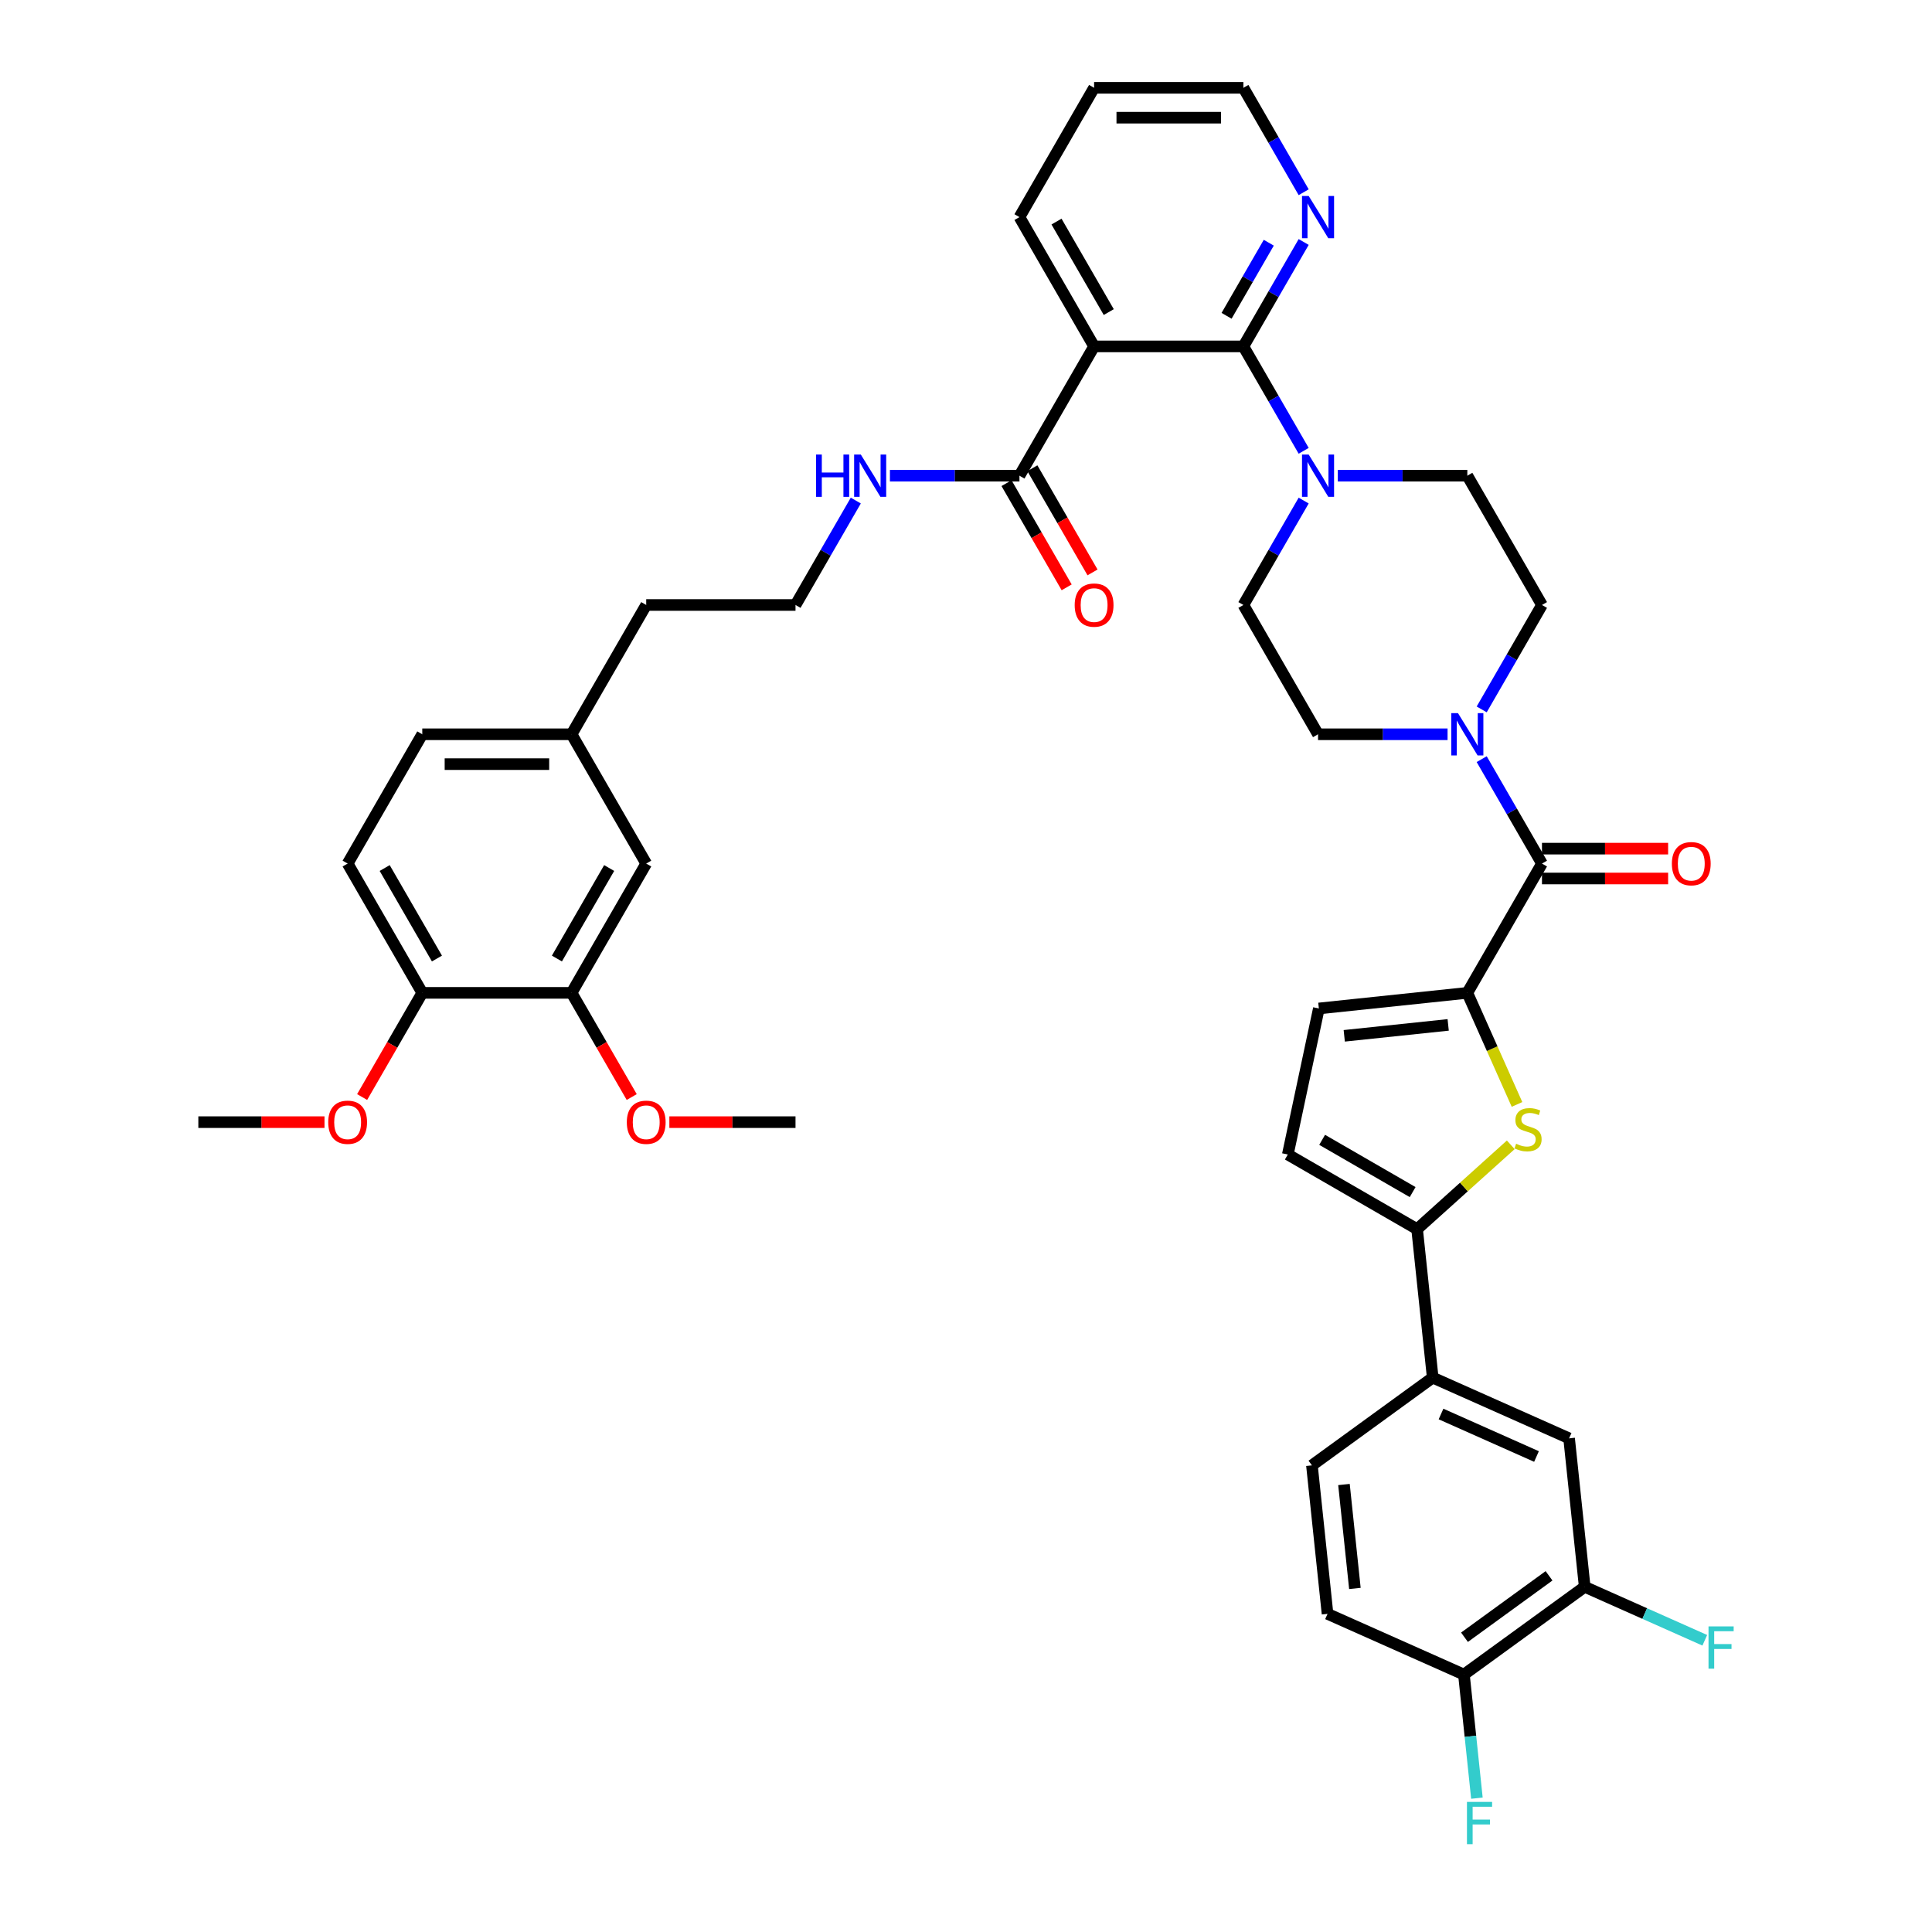 <?xml version='1.0' encoding='iso-8859-1'?>
<svg version='1.1' baseProfile='full'
              xmlns='http://www.w3.org/2000/svg'
                      xmlns:rdkit='http://www.rdkit.org/xml'
                      xmlns:xlink='http://www.w3.org/1999/xlink'
                  xml:space='preserve'
width='1000px' height='1000px' viewBox='0 0 1000 1000'>
<!-- END OF HEADER -->
<rect style='opacity:1.0;fill:#FFFFFF;stroke:none' width='1000' height='1000' x='0' y='0'> </rect>
<path class='bond-0' d='M 766.92,392.934 L 782.523,419.957' style='fill:none;fill-rule:evenodd;stroke:#0000FF;stroke-width:6px;stroke-linecap:butt;stroke-linejoin:miter;stroke-opacity:1' />
<path class='bond-0' d='M 782.523,419.957 L 798.125,446.981' style='fill:none;fill-rule:evenodd;stroke:#000000;stroke-width:6px;stroke-linecap:butt;stroke-linejoin:miter;stroke-opacity:1' />
<path class='bond-1' d='M 766.92,367.186 L 782.523,340.162' style='fill:none;fill-rule:evenodd;stroke:#0000FF;stroke-width:6px;stroke-linecap:butt;stroke-linejoin:miter;stroke-opacity:1' />
<path class='bond-1' d='M 782.523,340.162 L 798.125,313.139' style='fill:none;fill-rule:evenodd;stroke:#000000;stroke-width:6px;stroke-linecap:butt;stroke-linejoin:miter;stroke-opacity:1' />
<path class='bond-2' d='M 749.257,380.06 L 715.735,380.06' style='fill:none;fill-rule:evenodd;stroke:#0000FF;stroke-width:6px;stroke-linecap:butt;stroke-linejoin:miter;stroke-opacity:1' />
<path class='bond-2' d='M 715.735,380.06 L 682.214,380.06' style='fill:none;fill-rule:evenodd;stroke:#000000;stroke-width:6px;stroke-linecap:butt;stroke-linejoin:miter;stroke-opacity:1' />
<path class='bond-3' d='M 798.125,454.708 L 830.773,454.708' style='fill:none;fill-rule:evenodd;stroke:#000000;stroke-width:6px;stroke-linecap:butt;stroke-linejoin:miter;stroke-opacity:1' />
<path class='bond-3' d='M 830.773,454.708 L 863.421,454.708' style='fill:none;fill-rule:evenodd;stroke:#FF0000;stroke-width:6px;stroke-linecap:butt;stroke-linejoin:miter;stroke-opacity:1' />
<path class='bond-3' d='M 798.125,439.254 L 830.773,439.254' style='fill:none;fill-rule:evenodd;stroke:#000000;stroke-width:6px;stroke-linecap:butt;stroke-linejoin:miter;stroke-opacity:1' />
<path class='bond-3' d='M 830.773,439.254 L 863.421,439.254' style='fill:none;fill-rule:evenodd;stroke:#FF0000;stroke-width:6px;stroke-linecap:butt;stroke-linejoin:miter;stroke-opacity:1' />
<path class='bond-4' d='M 798.125,446.981 L 759.488,513.902' style='fill:none;fill-rule:evenodd;stroke:#000000;stroke-width:6px;stroke-linecap:butt;stroke-linejoin:miter;stroke-opacity:1' />
<path class='bond-5' d='M 798.125,313.139 L 759.488,246.218' style='fill:none;fill-rule:evenodd;stroke:#000000;stroke-width:6px;stroke-linecap:butt;stroke-linejoin:miter;stroke-opacity:1' />
<path class='bond-6' d='M 682.214,380.06 L 643.577,313.139' style='fill:none;fill-rule:evenodd;stroke:#000000;stroke-width:6px;stroke-linecap:butt;stroke-linejoin:miter;stroke-opacity:1' />
<path class='bond-7' d='M 566.303,45.455 L 643.577,45.455' style='fill:none;fill-rule:evenodd;stroke:#000000;stroke-width:6px;stroke-linecap:butt;stroke-linejoin:miter;stroke-opacity:1' />
<path class='bond-7' d='M 577.894,60.909 L 631.986,60.909' style='fill:none;fill-rule:evenodd;stroke:#000000;stroke-width:6px;stroke-linecap:butt;stroke-linejoin:miter;stroke-opacity:1' />
<path class='bond-8' d='M 566.303,45.455 L 527.666,112.376' style='fill:none;fill-rule:evenodd;stroke:#000000;stroke-width:6px;stroke-linecap:butt;stroke-linejoin:miter;stroke-opacity:1' />
<path class='bond-9' d='M 643.577,45.455 L 659.179,72.478' style='fill:none;fill-rule:evenodd;stroke:#000000;stroke-width:6px;stroke-linecap:butt;stroke-linejoin:miter;stroke-opacity:1' />
<path class='bond-9' d='M 659.179,72.478 L 674.781,99.502' style='fill:none;fill-rule:evenodd;stroke:#0000FF;stroke-width:6px;stroke-linecap:butt;stroke-linejoin:miter;stroke-opacity:1' />
<path class='bond-10' d='M 674.781,125.249 L 659.179,152.273' style='fill:none;fill-rule:evenodd;stroke:#0000FF;stroke-width:6px;stroke-linecap:butt;stroke-linejoin:miter;stroke-opacity:1' />
<path class='bond-10' d='M 659.179,152.273 L 643.577,179.297' style='fill:none;fill-rule:evenodd;stroke:#000000;stroke-width:6px;stroke-linecap:butt;stroke-linejoin:miter;stroke-opacity:1' />
<path class='bond-10' d='M 656.716,125.629 L 645.795,144.546' style='fill:none;fill-rule:evenodd;stroke:#0000FF;stroke-width:6px;stroke-linecap:butt;stroke-linejoin:miter;stroke-opacity:1' />
<path class='bond-10' d='M 645.795,144.546 L 634.873,163.462' style='fill:none;fill-rule:evenodd;stroke:#000000;stroke-width:6px;stroke-linecap:butt;stroke-linejoin:miter;stroke-opacity:1' />
<path class='bond-11' d='M 643.577,179.297 L 566.303,179.297' style='fill:none;fill-rule:evenodd;stroke:#000000;stroke-width:6px;stroke-linecap:butt;stroke-linejoin:miter;stroke-opacity:1' />
<path class='bond-12' d='M 643.577,179.297 L 659.179,206.32' style='fill:none;fill-rule:evenodd;stroke:#000000;stroke-width:6px;stroke-linecap:butt;stroke-linejoin:miter;stroke-opacity:1' />
<path class='bond-12' d='M 659.179,206.32 L 674.781,233.344' style='fill:none;fill-rule:evenodd;stroke:#0000FF;stroke-width:6px;stroke-linecap:butt;stroke-linejoin:miter;stroke-opacity:1' />
<path class='bond-13' d='M 566.303,179.297 L 527.666,112.376' style='fill:none;fill-rule:evenodd;stroke:#000000;stroke-width:6px;stroke-linecap:butt;stroke-linejoin:miter;stroke-opacity:1' />
<path class='bond-13' d='M 573.892,161.531 L 546.846,114.686' style='fill:none;fill-rule:evenodd;stroke:#000000;stroke-width:6px;stroke-linecap:butt;stroke-linejoin:miter;stroke-opacity:1' />
<path class='bond-14' d='M 566.303,179.297 L 527.666,246.218' style='fill:none;fill-rule:evenodd;stroke:#000000;stroke-width:6px;stroke-linecap:butt;stroke-linejoin:miter;stroke-opacity:1' />
<path class='bond-15' d='M 692.445,246.218 L 725.966,246.218' style='fill:none;fill-rule:evenodd;stroke:#0000FF;stroke-width:6px;stroke-linecap:butt;stroke-linejoin:miter;stroke-opacity:1' />
<path class='bond-15' d='M 725.966,246.218 L 759.488,246.218' style='fill:none;fill-rule:evenodd;stroke:#000000;stroke-width:6px;stroke-linecap:butt;stroke-linejoin:miter;stroke-opacity:1' />
<path class='bond-16' d='M 674.781,259.092 L 659.179,286.115' style='fill:none;fill-rule:evenodd;stroke:#0000FF;stroke-width:6px;stroke-linecap:butt;stroke-linejoin:miter;stroke-opacity:1' />
<path class='bond-16' d='M 659.179,286.115 L 643.577,313.139' style='fill:none;fill-rule:evenodd;stroke:#000000;stroke-width:6px;stroke-linecap:butt;stroke-linejoin:miter;stroke-opacity:1' />
<path class='bond-17' d='M 520.974,250.081 L 536.541,277.043' style='fill:none;fill-rule:evenodd;stroke:#000000;stroke-width:6px;stroke-linecap:butt;stroke-linejoin:miter;stroke-opacity:1' />
<path class='bond-17' d='M 536.541,277.043 L 552.107,304.005' style='fill:none;fill-rule:evenodd;stroke:#FF0000;stroke-width:6px;stroke-linecap:butt;stroke-linejoin:miter;stroke-opacity:1' />
<path class='bond-17' d='M 534.358,242.354 L 549.925,269.316' style='fill:none;fill-rule:evenodd;stroke:#000000;stroke-width:6px;stroke-linecap:butt;stroke-linejoin:miter;stroke-opacity:1' />
<path class='bond-17' d='M 549.925,269.316 L 565.491,296.278' style='fill:none;fill-rule:evenodd;stroke:#FF0000;stroke-width:6px;stroke-linecap:butt;stroke-linejoin:miter;stroke-opacity:1' />
<path class='bond-18' d='M 527.666,246.218 L 494.145,246.218' style='fill:none;fill-rule:evenodd;stroke:#000000;stroke-width:6px;stroke-linecap:butt;stroke-linejoin:miter;stroke-opacity:1' />
<path class='bond-18' d='M 494.145,246.218 L 460.624,246.218' style='fill:none;fill-rule:evenodd;stroke:#0000FF;stroke-width:6px;stroke-linecap:butt;stroke-linejoin:miter;stroke-opacity:1' />
<path class='bond-19' d='M 442.96,259.092 L 427.358,286.115' style='fill:none;fill-rule:evenodd;stroke:#0000FF;stroke-width:6px;stroke-linecap:butt;stroke-linejoin:miter;stroke-opacity:1' />
<path class='bond-19' d='M 427.358,286.115 L 411.756,313.139' style='fill:none;fill-rule:evenodd;stroke:#000000;stroke-width:6px;stroke-linecap:butt;stroke-linejoin:miter;stroke-opacity:1' />
<path class='bond-20' d='M 411.756,313.139 L 334.482,313.139' style='fill:none;fill-rule:evenodd;stroke:#000000;stroke-width:6px;stroke-linecap:butt;stroke-linejoin:miter;stroke-opacity:1' />
<path class='bond-21' d='M 334.482,313.139 L 295.845,380.06' style='fill:none;fill-rule:evenodd;stroke:#000000;stroke-width:6px;stroke-linecap:butt;stroke-linejoin:miter;stroke-opacity:1' />
<path class='bond-22' d='M 295.845,380.06 L 218.571,380.06' style='fill:none;fill-rule:evenodd;stroke:#000000;stroke-width:6px;stroke-linecap:butt;stroke-linejoin:miter;stroke-opacity:1' />
<path class='bond-22' d='M 284.254,395.515 L 230.162,395.515' style='fill:none;fill-rule:evenodd;stroke:#000000;stroke-width:6px;stroke-linecap:butt;stroke-linejoin:miter;stroke-opacity:1' />
<path class='bond-23' d='M 295.845,380.06 L 334.482,446.981' style='fill:none;fill-rule:evenodd;stroke:#000000;stroke-width:6px;stroke-linecap:butt;stroke-linejoin:miter;stroke-opacity:1' />
<path class='bond-24' d='M 218.571,380.06 L 179.934,446.981' style='fill:none;fill-rule:evenodd;stroke:#000000;stroke-width:6px;stroke-linecap:butt;stroke-linejoin:miter;stroke-opacity:1' />
<path class='bond-25' d='M 179.934,446.981 L 218.571,513.902' style='fill:none;fill-rule:evenodd;stroke:#000000;stroke-width:6px;stroke-linecap:butt;stroke-linejoin:miter;stroke-opacity:1' />
<path class='bond-25' d='M 199.114,449.292 L 226.16,496.137' style='fill:none;fill-rule:evenodd;stroke:#000000;stroke-width:6px;stroke-linecap:butt;stroke-linejoin:miter;stroke-opacity:1' />
<path class='bond-26' d='M 218.571,513.902 L 295.845,513.902' style='fill:none;fill-rule:evenodd;stroke:#000000;stroke-width:6px;stroke-linecap:butt;stroke-linejoin:miter;stroke-opacity:1' />
<path class='bond-27' d='M 218.571,513.902 L 203.005,540.864' style='fill:none;fill-rule:evenodd;stroke:#000000;stroke-width:6px;stroke-linecap:butt;stroke-linejoin:miter;stroke-opacity:1' />
<path class='bond-27' d='M 203.005,540.864 L 187.438,567.826' style='fill:none;fill-rule:evenodd;stroke:#FF0000;stroke-width:6px;stroke-linecap:butt;stroke-linejoin:miter;stroke-opacity:1' />
<path class='bond-28' d='M 295.845,513.902 L 334.482,446.981' style='fill:none;fill-rule:evenodd;stroke:#000000;stroke-width:6px;stroke-linecap:butt;stroke-linejoin:miter;stroke-opacity:1' />
<path class='bond-28' d='M 288.256,496.137 L 315.302,449.292' style='fill:none;fill-rule:evenodd;stroke:#000000;stroke-width:6px;stroke-linecap:butt;stroke-linejoin:miter;stroke-opacity:1' />
<path class='bond-29' d='M 295.845,513.902 L 311.411,540.864' style='fill:none;fill-rule:evenodd;stroke:#000000;stroke-width:6px;stroke-linecap:butt;stroke-linejoin:miter;stroke-opacity:1' />
<path class='bond-29' d='M 311.411,540.864 L 326.978,567.826' style='fill:none;fill-rule:evenodd;stroke:#FF0000;stroke-width:6px;stroke-linecap:butt;stroke-linejoin:miter;stroke-opacity:1' />
<path class='bond-30' d='M 346.459,580.823 L 379.107,580.823' style='fill:none;fill-rule:evenodd;stroke:#FF0000;stroke-width:6px;stroke-linecap:butt;stroke-linejoin:miter;stroke-opacity:1' />
<path class='bond-30' d='M 379.107,580.823 L 411.756,580.823' style='fill:none;fill-rule:evenodd;stroke:#000000;stroke-width:6px;stroke-linecap:butt;stroke-linejoin:miter;stroke-opacity:1' />
<path class='bond-31' d='M 167.957,580.823 L 135.309,580.823' style='fill:none;fill-rule:evenodd;stroke:#FF0000;stroke-width:6px;stroke-linecap:butt;stroke-linejoin:miter;stroke-opacity:1' />
<path class='bond-31' d='M 135.309,580.823 L 102.66,580.823' style='fill:none;fill-rule:evenodd;stroke:#000000;stroke-width:6px;stroke-linecap:butt;stroke-linejoin:miter;stroke-opacity:1' />
<path class='bond-32' d='M 820.24,821.333 L 757.724,866.753' style='fill:none;fill-rule:evenodd;stroke:#000000;stroke-width:6px;stroke-linecap:butt;stroke-linejoin:miter;stroke-opacity:1' />
<path class='bond-32' d='M 801.779,815.642 L 758.017,847.437' style='fill:none;fill-rule:evenodd;stroke:#000000;stroke-width:6px;stroke-linecap:butt;stroke-linejoin:miter;stroke-opacity:1' />
<path class='bond-33' d='M 820.24,821.333 L 812.163,744.482' style='fill:none;fill-rule:evenodd;stroke:#000000;stroke-width:6px;stroke-linecap:butt;stroke-linejoin:miter;stroke-opacity:1' />
<path class='bond-34' d='M 820.24,821.333 L 851.317,835.169' style='fill:none;fill-rule:evenodd;stroke:#000000;stroke-width:6px;stroke-linecap:butt;stroke-linejoin:miter;stroke-opacity:1' />
<path class='bond-34' d='M 851.317,835.169 L 882.395,849.006' style='fill:none;fill-rule:evenodd;stroke:#33CCCC;stroke-width:6px;stroke-linecap:butt;stroke-linejoin:miter;stroke-opacity:1' />
<path class='bond-35' d='M 757.724,866.753 L 687.131,835.323' style='fill:none;fill-rule:evenodd;stroke:#000000;stroke-width:6px;stroke-linecap:butt;stroke-linejoin:miter;stroke-opacity:1' />
<path class='bond-36' d='M 757.724,866.753 L 761.086,898.741' style='fill:none;fill-rule:evenodd;stroke:#000000;stroke-width:6px;stroke-linecap:butt;stroke-linejoin:miter;stroke-opacity:1' />
<path class='bond-36' d='M 761.086,898.741 L 764.448,930.73' style='fill:none;fill-rule:evenodd;stroke:#33CCCC;stroke-width:6px;stroke-linecap:butt;stroke-linejoin:miter;stroke-opacity:1' />
<path class='bond-37' d='M 687.131,835.323 L 679.054,758.472' style='fill:none;fill-rule:evenodd;stroke:#000000;stroke-width:6px;stroke-linecap:butt;stroke-linejoin:miter;stroke-opacity:1' />
<path class='bond-37' d='M 701.29,822.18 L 695.635,768.385' style='fill:none;fill-rule:evenodd;stroke:#000000;stroke-width:6px;stroke-linecap:butt;stroke-linejoin:miter;stroke-opacity:1' />
<path class='bond-38' d='M 679.054,758.472 L 741.57,713.052' style='fill:none;fill-rule:evenodd;stroke:#000000;stroke-width:6px;stroke-linecap:butt;stroke-linejoin:miter;stroke-opacity:1' />
<path class='bond-39' d='M 741.57,713.052 L 812.163,744.482' style='fill:none;fill-rule:evenodd;stroke:#000000;stroke-width:6px;stroke-linecap:butt;stroke-linejoin:miter;stroke-opacity:1' />
<path class='bond-39' d='M 745.872,731.885 L 795.288,753.886' style='fill:none;fill-rule:evenodd;stroke:#000000;stroke-width:6px;stroke-linecap:butt;stroke-linejoin:miter;stroke-opacity:1' />
<path class='bond-40' d='M 741.57,713.052 L 733.492,636.202' style='fill:none;fill-rule:evenodd;stroke:#000000;stroke-width:6px;stroke-linecap:butt;stroke-linejoin:miter;stroke-opacity:1' />
<path class='bond-41' d='M 733.492,636.202 L 666.571,597.565' style='fill:none;fill-rule:evenodd;stroke:#000000;stroke-width:6px;stroke-linecap:butt;stroke-linejoin:miter;stroke-opacity:1' />
<path class='bond-41' d='M 731.181,617.022 L 684.337,589.976' style='fill:none;fill-rule:evenodd;stroke:#000000;stroke-width:6px;stroke-linecap:butt;stroke-linejoin:miter;stroke-opacity:1' />
<path class='bond-42' d='M 733.492,636.202 L 757.731,614.377' style='fill:none;fill-rule:evenodd;stroke:#000000;stroke-width:6px;stroke-linecap:butt;stroke-linejoin:miter;stroke-opacity:1' />
<path class='bond-42' d='M 757.731,614.377 L 781.97,592.552' style='fill:none;fill-rule:evenodd;stroke:#CCCC00;stroke-width:6px;stroke-linecap:butt;stroke-linejoin:miter;stroke-opacity:1' />
<path class='bond-43' d='M 666.571,597.565 L 682.637,521.979' style='fill:none;fill-rule:evenodd;stroke:#000000;stroke-width:6px;stroke-linecap:butt;stroke-linejoin:miter;stroke-opacity:1' />
<path class='bond-44' d='M 682.637,521.979 L 759.488,513.902' style='fill:none;fill-rule:evenodd;stroke:#000000;stroke-width:6px;stroke-linecap:butt;stroke-linejoin:miter;stroke-opacity:1' />
<path class='bond-44' d='M 695.78,536.138 L 749.576,530.484' style='fill:none;fill-rule:evenodd;stroke:#000000;stroke-width:6px;stroke-linecap:butt;stroke-linejoin:miter;stroke-opacity:1' />
<path class='bond-45' d='M 785.2,571.652 L 772.344,542.777' style='fill:none;fill-rule:evenodd;stroke:#CCCC00;stroke-width:6px;stroke-linecap:butt;stroke-linejoin:miter;stroke-opacity:1' />
<path class='bond-45' d='M 772.344,542.777 L 759.488,513.902' style='fill:none;fill-rule:evenodd;stroke:#000000;stroke-width:6px;stroke-linecap:butt;stroke-linejoin:miter;stroke-opacity:1' />
<path  class='atom-0' d='M 754.65 369.118
L 761.821 380.709
Q 762.532 381.853, 763.676 383.924
Q 764.82 385.995, 764.881 386.118
L 764.881 369.118
L 767.787 369.118
L 767.787 391.002
L 764.789 391.002
L 757.092 378.329
Q 756.196 376.845, 755.238 375.145
Q 754.31 373.445, 754.032 372.92
L 754.032 391.002
L 751.189 391.002
L 751.189 369.118
L 754.65 369.118
' fill='#0000FF'/>
<path  class='atom-2' d='M 865.353 447.043
Q 865.353 441.788, 867.949 438.852
Q 870.546 435.915, 875.398 435.915
Q 880.251 435.915, 882.848 438.852
Q 885.444 441.788, 885.444 447.043
Q 885.444 452.359, 882.817 455.388
Q 880.189 458.387, 875.398 458.387
Q 870.577 458.387, 867.949 455.388
Q 865.353 452.39, 865.353 447.043
M 875.398 455.914
Q 878.737 455.914, 880.529 453.688
Q 882.353 451.432, 882.353 447.043
Q 882.353 442.746, 880.529 440.583
Q 878.737 438.388, 875.398 438.388
Q 872.06 438.388, 870.237 440.552
Q 868.444 442.716, 868.444 447.043
Q 868.444 451.463, 870.237 453.688
Q 872.06 455.914, 875.398 455.914
' fill='#FF0000'/>
<path  class='atom-7' d='M 677.377 101.434
L 684.548 113.025
Q 685.259 114.168, 686.402 116.239
Q 687.546 118.31, 687.608 118.434
L 687.608 101.434
L 690.513 101.434
L 690.513 123.318
L 687.515 123.318
L 679.818 110.645
Q 678.922 109.161, 677.964 107.461
Q 677.037 105.761, 676.758 105.236
L 676.758 123.318
L 673.915 123.318
L 673.915 101.434
L 677.377 101.434
' fill='#0000FF'/>
<path  class='atom-11' d='M 677.377 235.276
L 684.548 246.867
Q 685.259 248.011, 686.402 250.081
Q 687.546 252.152, 687.608 252.276
L 687.608 235.276
L 690.513 235.276
L 690.513 257.16
L 687.515 257.16
L 679.818 244.487
Q 678.922 243.003, 677.964 241.303
Q 677.037 239.603, 676.758 239.078
L 676.758 257.16
L 673.915 257.16
L 673.915 235.276
L 677.377 235.276
' fill='#0000FF'/>
<path  class='atom-15' d='M 556.258 313.201
Q 556.258 307.946, 558.854 305.01
Q 561.45 302.073, 566.303 302.073
Q 571.156 302.073, 573.752 305.01
Q 576.349 307.946, 576.349 313.201
Q 576.349 318.517, 573.722 321.546
Q 571.094 324.544, 566.303 324.544
Q 561.481 324.544, 558.854 321.546
Q 556.258 318.548, 556.258 313.201
M 566.303 322.072
Q 569.641 322.072, 571.434 319.846
Q 573.258 317.59, 573.258 313.201
Q 573.258 308.904, 571.434 306.741
Q 569.641 304.546, 566.303 304.546
Q 562.965 304.546, 561.141 306.71
Q 559.349 308.873, 559.349 313.201
Q 559.349 317.621, 561.141 319.846
Q 562.965 322.072, 566.303 322.072
' fill='#FF0000'/>
<path  class='atom-16' d='M 422.404 235.276
L 425.371 235.276
L 425.371 244.58
L 436.561 244.58
L 436.561 235.276
L 439.528 235.276
L 439.528 257.16
L 436.561 257.16
L 436.561 247.052
L 425.371 247.052
L 425.371 257.16
L 422.404 257.16
L 422.404 235.276
' fill='#0000FF'/>
<path  class='atom-16' d='M 445.555 235.276
L 452.726 246.867
Q 453.437 248.011, 454.581 250.081
Q 455.724 252.152, 455.786 252.276
L 455.786 235.276
L 458.692 235.276
L 458.692 257.16
L 455.694 257.16
L 447.997 244.487
Q 447.101 243.003, 446.142 241.303
Q 445.215 239.603, 444.937 239.078
L 444.937 257.16
L 442.093 257.16
L 442.093 235.276
L 445.555 235.276
' fill='#0000FF'/>
<path  class='atom-25' d='M 324.436 580.885
Q 324.436 575.63, 327.033 572.694
Q 329.629 569.758, 334.482 569.758
Q 339.335 569.758, 341.931 572.694
Q 344.527 575.63, 344.527 580.885
Q 344.527 586.201, 341.9 589.231
Q 339.273 592.229, 334.482 592.229
Q 329.66 592.229, 327.033 589.231
Q 324.436 586.232, 324.436 580.885
M 334.482 589.756
Q 337.82 589.756, 339.613 587.531
Q 341.436 585.274, 341.436 580.885
Q 341.436 576.589, 339.613 574.425
Q 337.82 572.23, 334.482 572.23
Q 331.144 572.23, 329.32 574.394
Q 327.527 576.558, 327.527 580.885
Q 327.527 585.305, 329.32 587.531
Q 331.144 589.756, 334.482 589.756
' fill='#FF0000'/>
<path  class='atom-27' d='M 169.889 580.885
Q 169.889 575.63, 172.485 572.694
Q 175.081 569.758, 179.934 569.758
Q 184.787 569.758, 187.383 572.694
Q 189.98 575.63, 189.98 580.885
Q 189.98 586.201, 187.353 589.231
Q 184.725 592.229, 179.934 592.229
Q 175.112 592.229, 172.485 589.231
Q 169.889 586.232, 169.889 580.885
M 179.934 589.756
Q 183.272 589.756, 185.065 587.531
Q 186.889 585.274, 186.889 580.885
Q 186.889 576.589, 185.065 574.425
Q 183.272 572.23, 179.934 572.23
Q 176.596 572.23, 174.772 574.394
Q 172.98 576.558, 172.98 580.885
Q 172.98 585.305, 174.772 587.531
Q 176.596 589.756, 179.934 589.756
' fill='#FF0000'/>
<path  class='atom-35' d='M 884.327 841.821
L 897.34 841.821
L 897.34 844.324
L 887.263 844.324
L 887.263 850.97
L 896.227 850.97
L 896.227 853.505
L 887.263 853.505
L 887.263 863.705
L 884.327 863.705
L 884.327 841.821
' fill='#33CCCC'/>
<path  class='atom-36' d='M 759.295 932.662
L 772.308 932.662
L 772.308 935.165
L 762.231 935.165
L 762.231 941.811
L 771.195 941.811
L 771.195 944.345
L 762.231 944.345
L 762.231 954.545
L 759.295 954.545
L 759.295 932.662
' fill='#33CCCC'/>
<path  class='atom-40' d='M 784.736 592.006
Q 784.983 592.099, 786.003 592.532
Q 787.023 592.964, 788.136 593.243
Q 789.28 593.49, 790.392 593.49
Q 792.463 593.49, 793.669 592.501
Q 794.874 591.481, 794.874 589.719
Q 794.874 588.513, 794.256 587.772
Q 793.669 587.03, 792.742 586.628
Q 791.814 586.226, 790.269 585.763
Q 788.321 585.175, 787.147 584.619
Q 786.003 584.063, 785.169 582.888
Q 784.365 581.713, 784.365 579.735
Q 784.365 576.984, 786.22 575.284
Q 788.105 573.584, 791.814 573.584
Q 794.349 573.584, 797.223 574.79
L 796.512 577.17
Q 793.885 576.088, 791.907 576.088
Q 789.774 576.088, 788.6 576.984
Q 787.425 577.85, 787.456 579.364
Q 787.456 580.539, 788.043 581.25
Q 788.661 581.961, 789.527 582.362
Q 790.423 582.764, 791.907 583.228
Q 793.885 583.846, 795.06 584.464
Q 796.234 585.083, 797.069 586.35
Q 797.934 587.586, 797.934 589.719
Q 797.934 592.748, 795.894 594.386
Q 793.885 595.994, 790.516 595.994
Q 788.569 595.994, 787.085 595.561
Q 785.632 595.159, 783.901 594.448
L 784.736 592.006
' fill='#CCCC00'/>
</svg>
